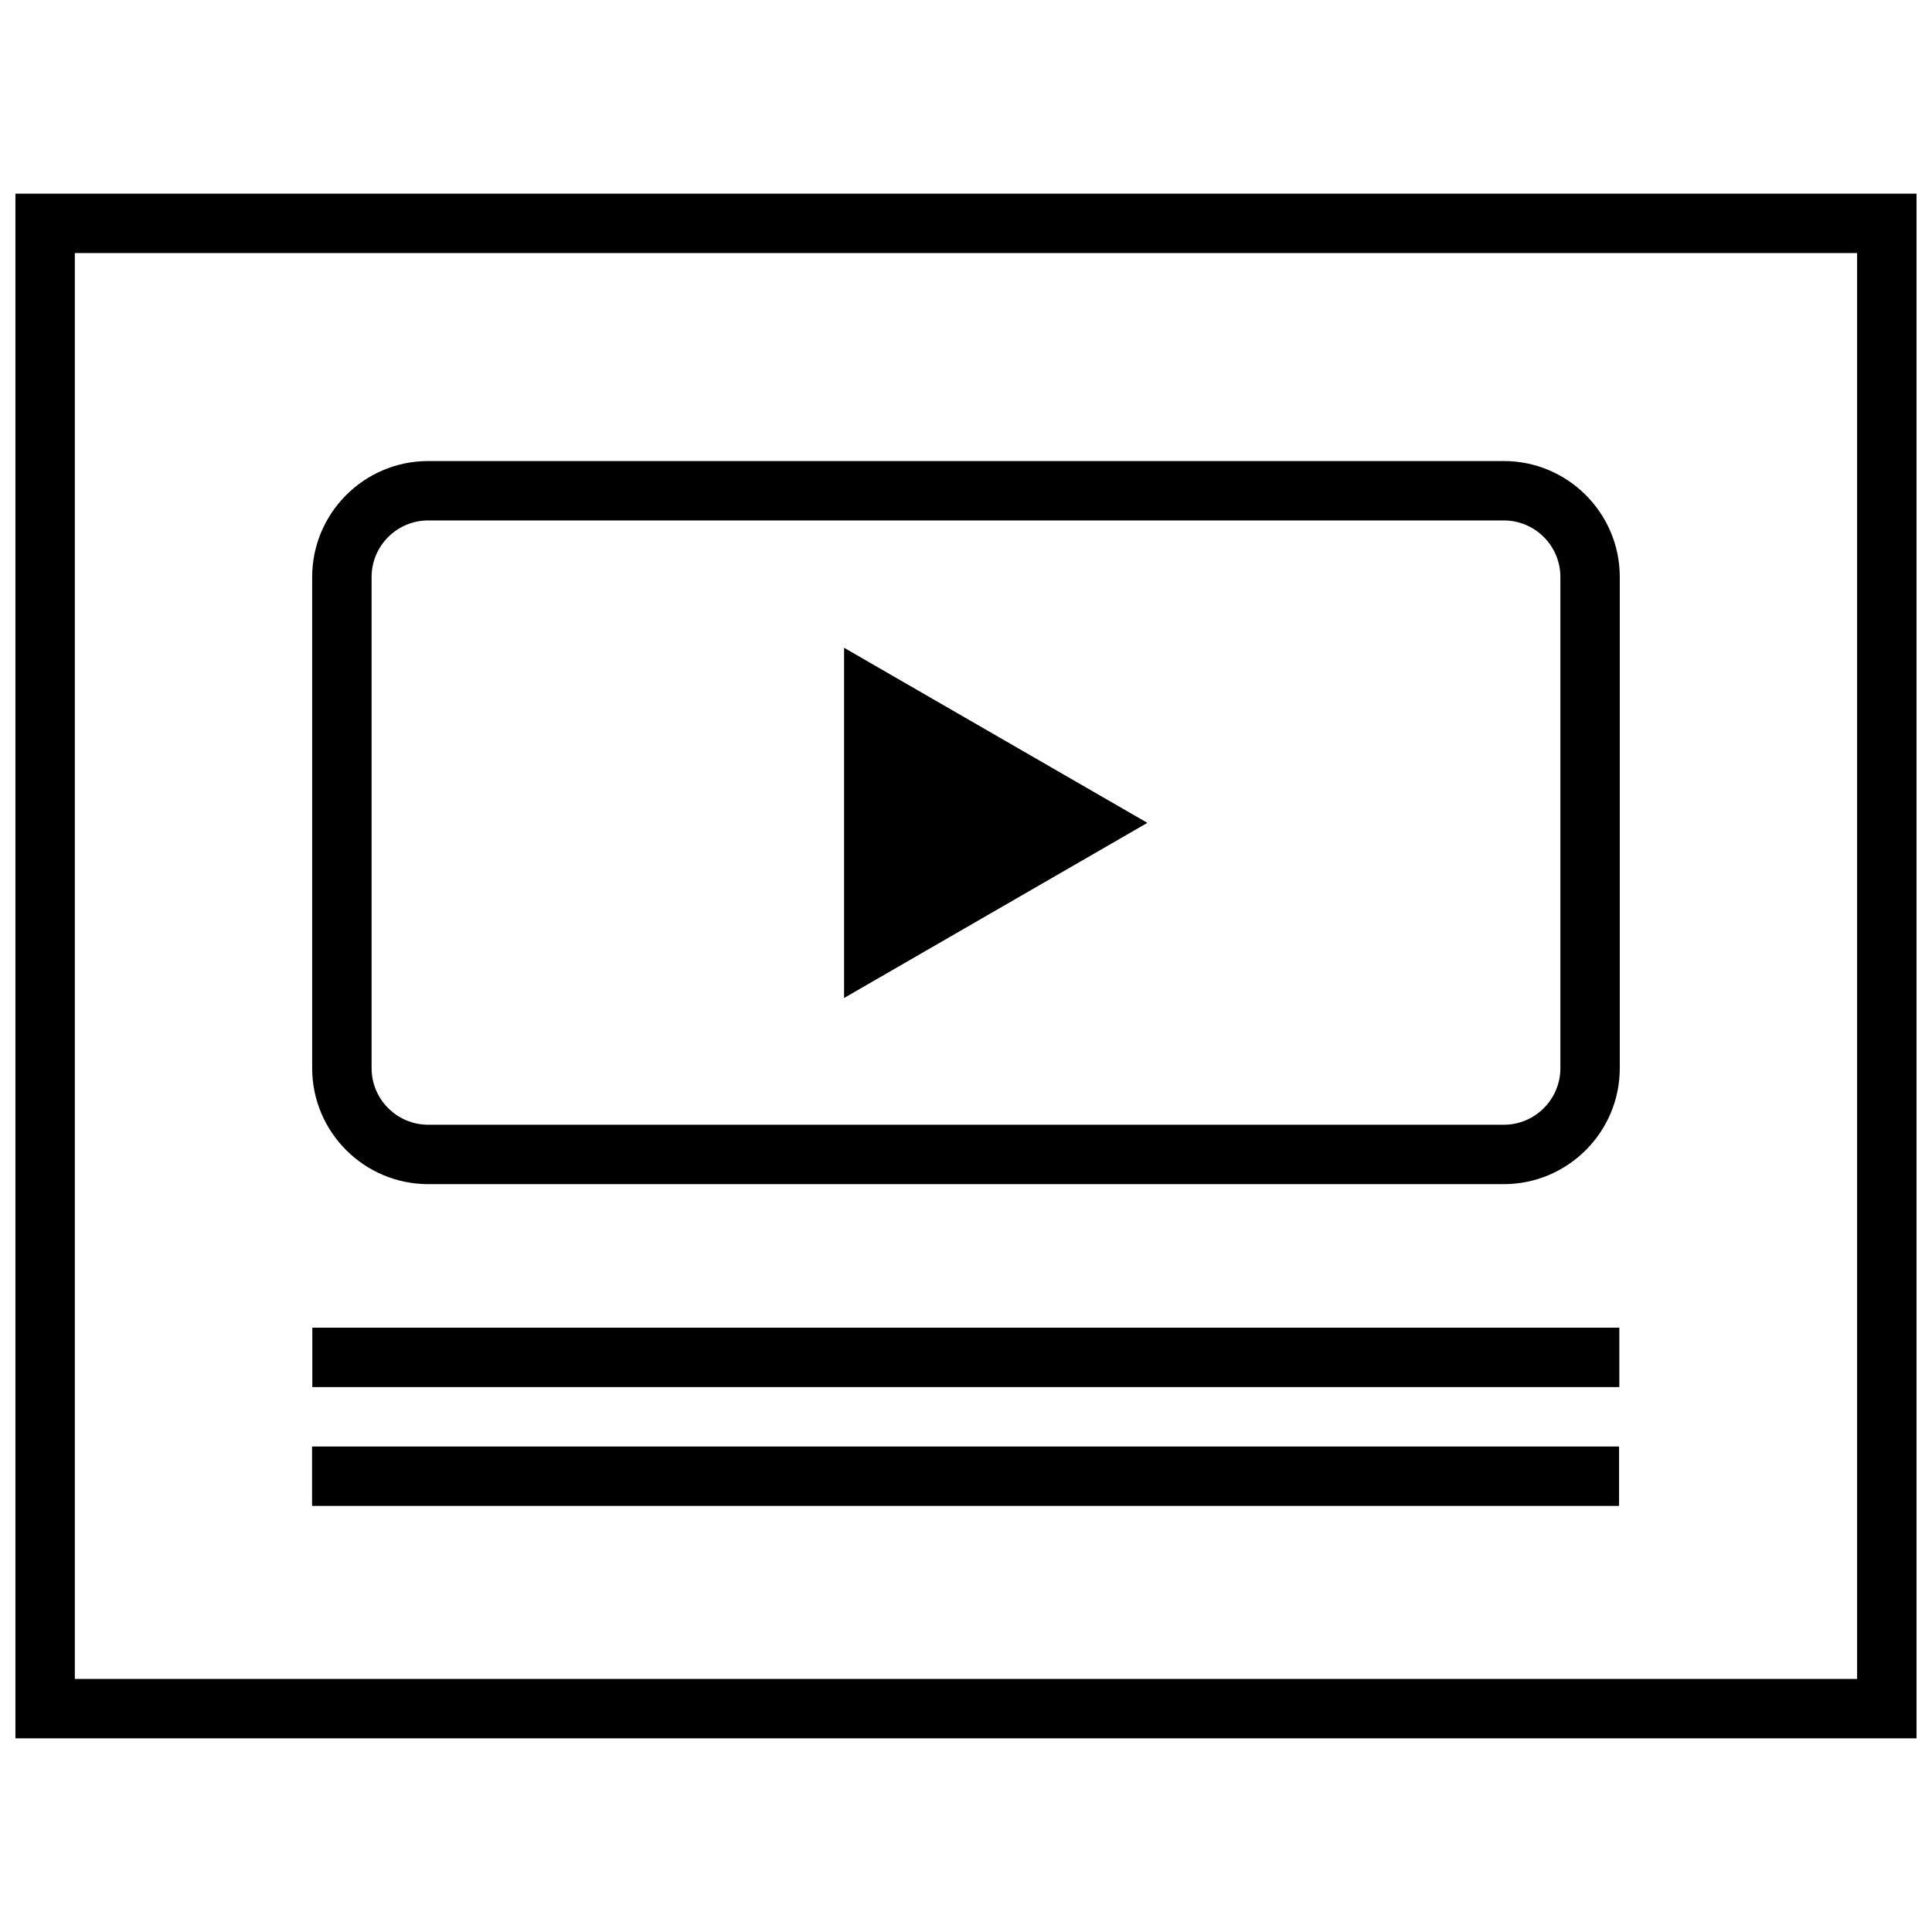 <?xml version="1.0" encoding="UTF-8"?>
<!-- Uploaded to: SVG Repo, www.svgrepo.com, Generator: SVG Repo Mixer Tools -->
<svg width="800px" height="800px" version="1.1" viewBox="144 144 512 512" xmlns="http://www.w3.org/2000/svg">
 <defs>
  <clipPath id="a">
   <path d="m148.09 195h503.81v410h-503.81z"/>
  </clipPath>
 </defs>
 <g clip-path="url(#a)">
  <path d="m148.09 604.67h503.81v-409.35h-503.81zm15.742-393.6h472.32v377.86h-472.32z"/>
 </g>
 <path d="m367.69 408.48 80.375-46.414-80.375-46.398z"/>
 <path d="m226.77 495.85h346.37v15.742h-346.37z"/>
 <path d="m226.7 527.34h346.37v15.742h-346.37z"/>
 <path d="m542.53 266.18h-285.05c-16.957 0-30.75 13.793-30.75 30.73v130.17c0 16.941 13.793 30.73 30.75 30.73h285.05c16.941 0 30.73-13.793 30.73-30.73v-130.17c0-16.941-13.793-30.73-30.73-30.73zm14.988 160.9c0 8.266-6.723 14.988-14.988 14.988h-285.05c-8.266 0-15.004-6.723-15.004-14.988v-130.17c0-8.266 6.738-14.988 15.004-14.988h285.05c8.266 0 14.988 6.723 14.988 14.988z"/>
</svg>